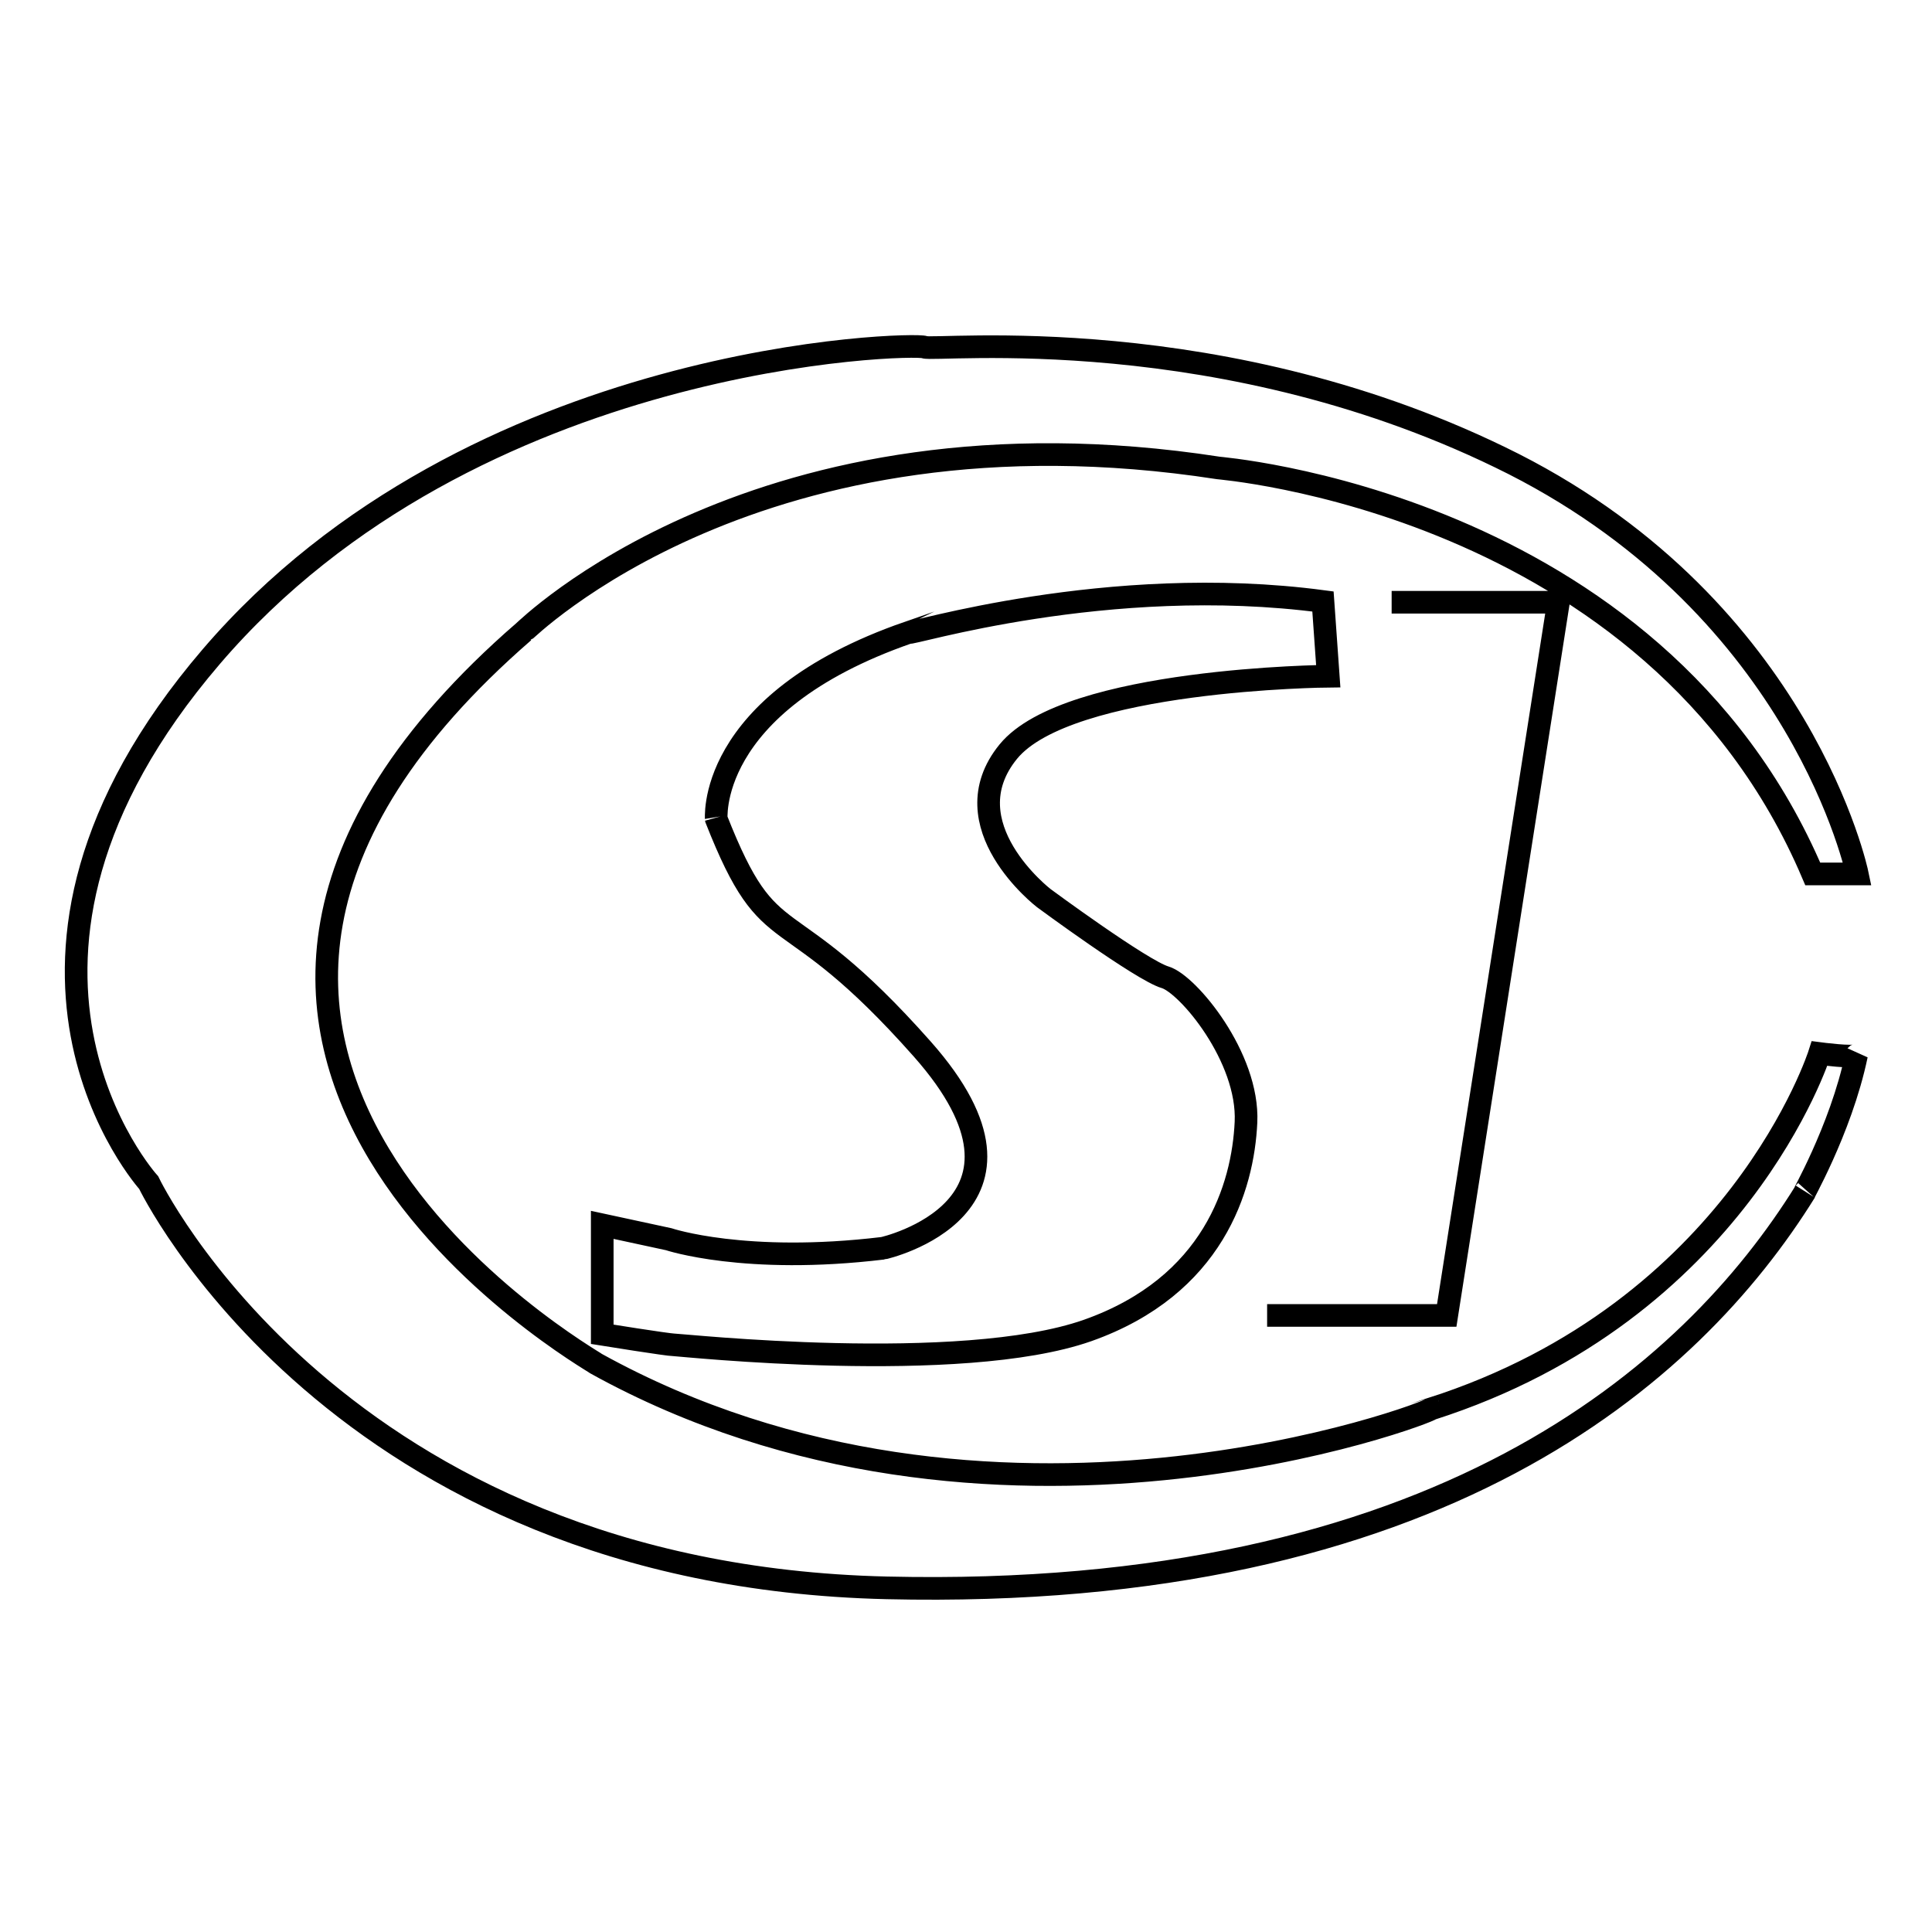 <?xml version="1.0" encoding="utf-8"?>
<!-- Svg Vector Icons : http://www.onlinewebfonts.com/icon -->
<!DOCTYPE svg PUBLIC "-//W3C//DTD SVG 1.1//EN" "http://www.w3.org/Graphics/SVG/1.1/DTD/svg11.dtd">
<svg version="1.1" xmlns="http://www.w3.org/2000/svg" xmlns:xlink="http://www.w3.org/1999/xlink" x="0px" y="0px" viewBox="0 0 256 256" enable-background="new 0 0 256 256" xml:space="preserve">
<g> <path stroke-width="3" fill-opacity="0" stroke="#000000"  d="M161.4,62c-60.9-9.4-91.9,21.7-92,21.7C5.5,139.2,79,180.5,79,180.7c52.3,28.9,110.9,6.3,110.6,6 c40.7-13,51.5-47.1,51.5-47.1s4.6,0.6,4.9,0.2c-2.1,10.1-7.7,19.5-6.8,18.1c-15.1,24.3-48.7,54.2-121.7,52.5 c-73-1.7-97.8-53.7-97.8-53.7s-26.4-29.2,8.3-69.7s93.3-41.6,94.5-41c1.3,0.6,39.7-3.9,78.1,15.5c38.3,19.5,45.5,54.3,45.5,54.3 h-5.9C219.1,66.2,160.8,62,161.4,62z M167.9,174.3h23.8l14.8-94.5h-22.1 M120.4,83.8C93,93.3,95,109.1,94.9,108.5 c7.4,18.8,8.7,9.5,27.3,30.5c18.6,21-5.1,26.4-5.2,26.4c-18.3,2.2-28.4-1.2-28.4-1.2l-8.8-1.9v14.5c0,0,8.7,1.4,9.5,1.4 c0.8,0,38,4,54.8-1.9c16.7-5.9,20.6-19,21-27.6c0.4-8.6-7.7-18.3-10.7-19.2c-3.1-0.9-16.1-10.5-16.1-10.5s-12.6-9.7-4.7-19.4 s42.4-10,42.4-10l-0.7-9.9C146.7,75.9,120.1,84.3,120.4,83.8z"/></g>
</svg>